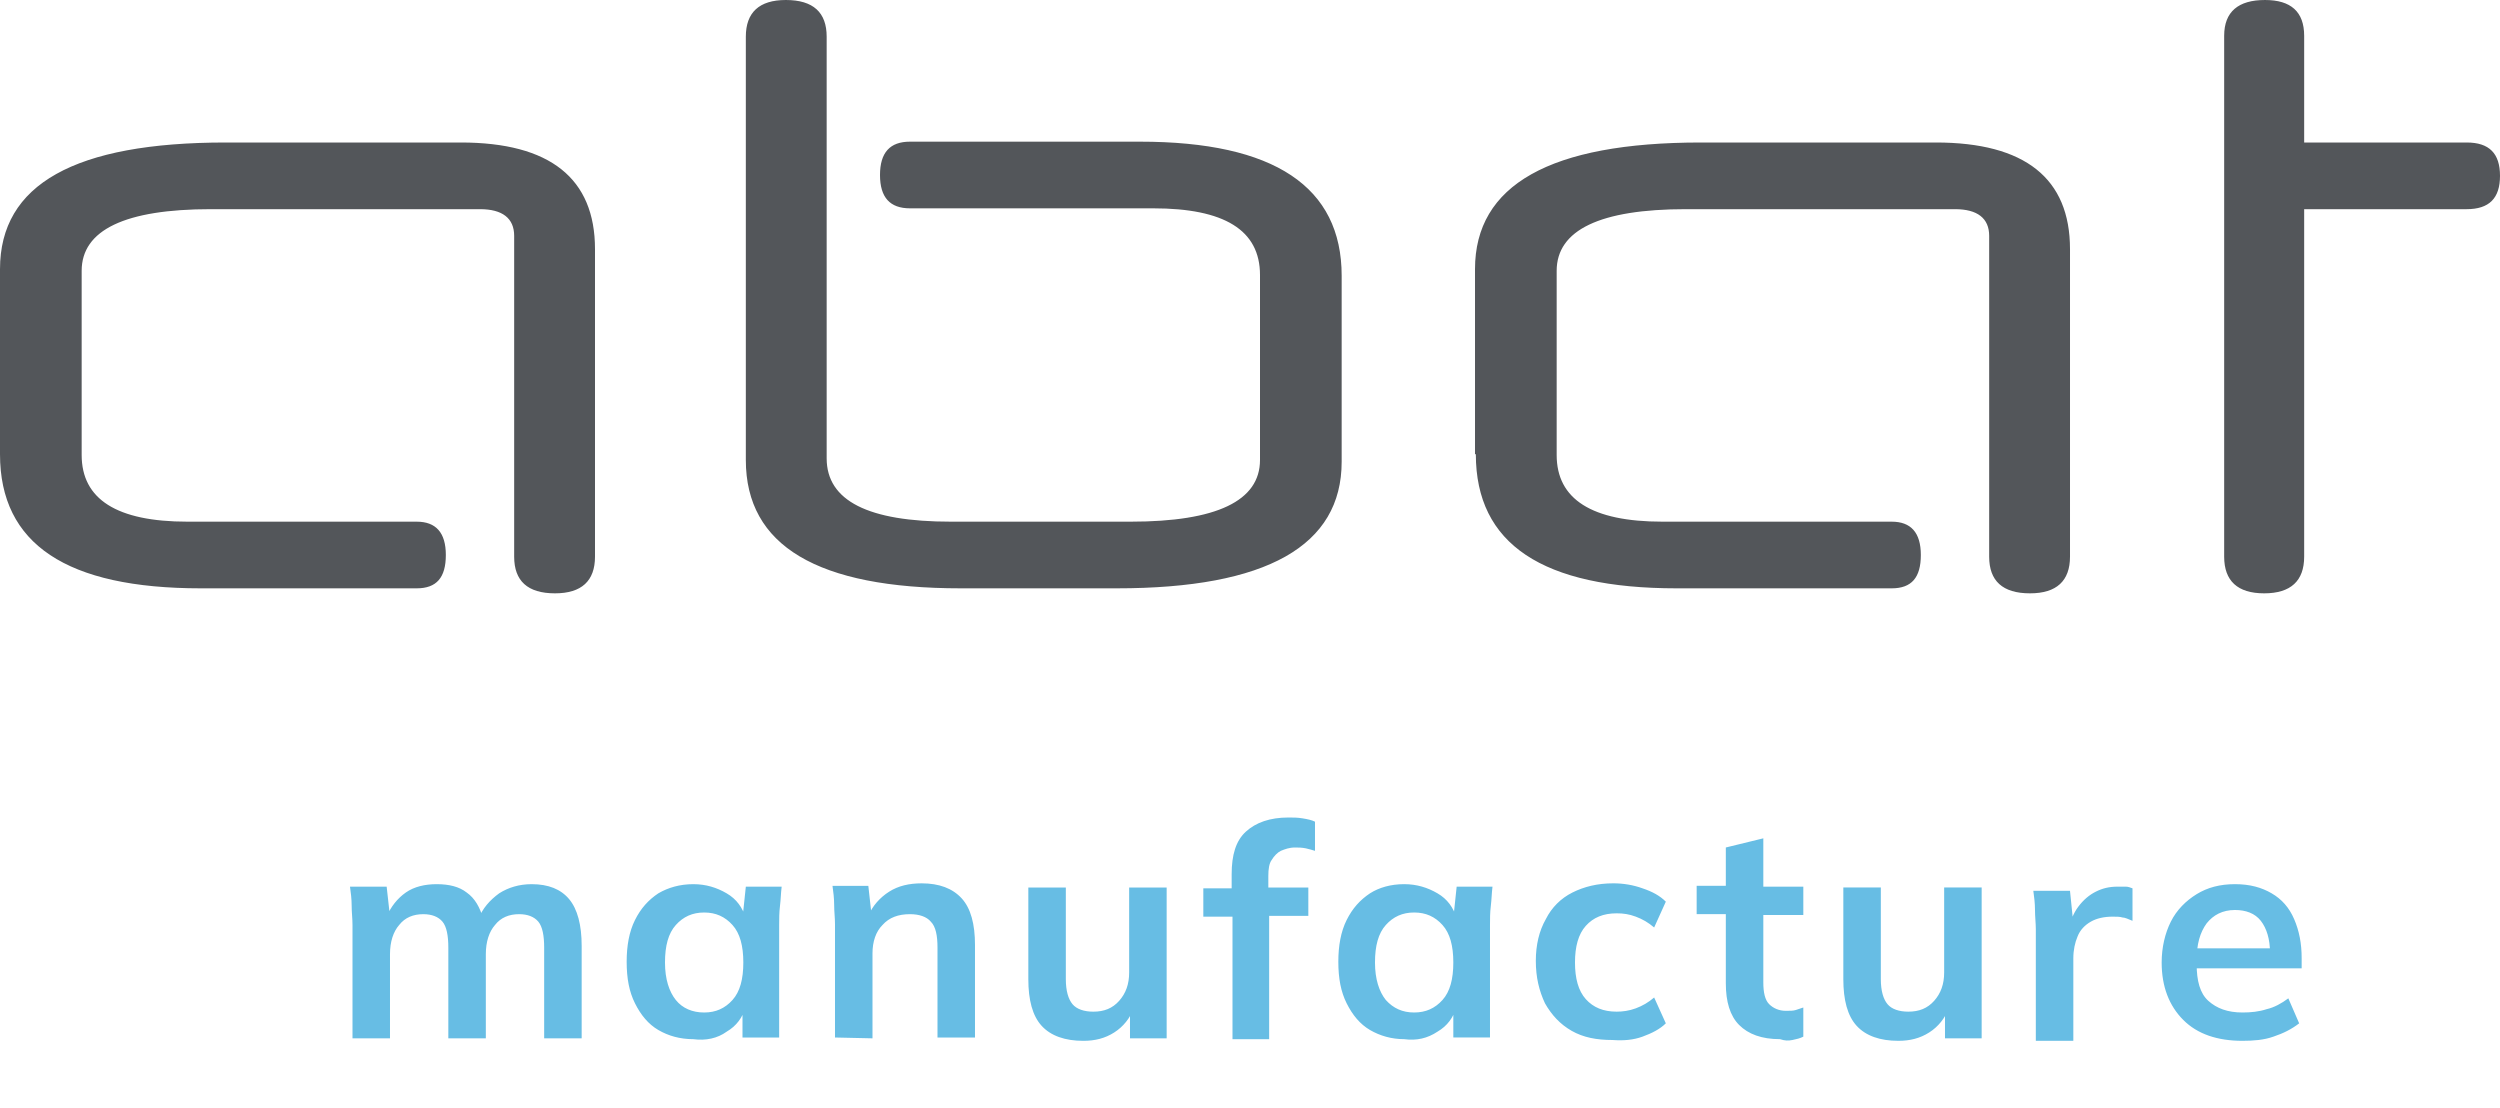 <svg enable-background="new 0 0 300 133" viewBox="0 0 300 133" xmlns="http://www.w3.org/2000/svg" xmlns:xlink="http://www.w3.org/1999/xlink"><clipPath id="a"><path d="m0 0h300v124.9h-300z"/></clipPath><clipPath id="b"><path d="m0 0h300v124.9h-300z"/></clipPath><path clip-path="url(#a)" d="m296 25.1c2.7 0 4-1.3 4-4s-1.3-4-4-4h-19.5v-12.8c0-2.9-1.6-4.3-4.7-4.3-3.2 0-4.9 1.4-4.9 4.3v62.5c0 2.9 1.6 4.4 4.8 4.4s4.8-1.5 4.8-4.4v-41.7zm-118.9 29.4c0 10.8 8 16.1 24.1 16.1h25.8c2.4 0 3.5-1.3 3.5-4s-1.2-4-3.5-4h-27.5c-8.5 0-12.7-2.7-12.7-8v-22.1c0-4.9 5.2-7.4 15.5-7.4h32.3c2.7 0 4.1 1.1 4.1 3.2v38.5c0 2.9 1.6 4.4 4.9 4.4 3.2 0 4.8-1.5 4.8-4.4v-36.9c0-8.5-5.4-12.8-16.1-12.8h-28.2c-18.1 0-27.1 5.1-27.1 15.2v22.2zm-16.1-21.4c0-10.7-8.1-16.1-24.2-16.1h-27.6c-2.4 0-3.6 1.3-3.6 4s1.2 4 3.6 4h29.2c8.5 0 12.8 2.6 12.8 8v22.2c0 4.9-5.2 7.4-15.5 7.4h-21.6c-9.9 0-14.9-2.5-14.9-7.6v-50.6c0-2.9-1.6-4.4-4.9-4.4-3.2 0-4.8 1.5-4.8 4.4v50.8c0 10.3 8.6 15.4 25.8 15.4h18.7c18 0 27-5.1 27-15.2zm-161 21.4c0 10.8 8 16.1 24.1 16.1h25.9c2.4 0 3.5-1.3 3.5-4s-1.2-4-3.5-4h-27.5c-8.5 0-12.7-2.7-12.7-8v-22.1c0-4.9 5.2-7.4 15.5-7.4h32.3c2.7 0 4.1 1.1 4.1 3.2v38.5c0 2.9 1.6 4.4 4.9 4.4 3.2 0 4.8-1.5 4.8-4.4v-36.9c0-8.5-5.4-12.8-16.1-12.8h-28.2c-18.1 0-27.1 5-27.1 15.2z" fill="#53565a"/><path clip-path="url(#b)" d="m272.8 124.4c1.2-.4 2.2-.9 3.1-1.6l-1.3-3c-.8.6-1.7 1.1-2.6 1.3-.9.3-1.9.4-2.9.4-1.8 0-3.1-.5-4.1-1.4s-1.4-2.4-1.4-4.4v-.5c0-1.9.4-3.3 1.2-4.4.8-1 1.9-1.6 3.4-1.6 1.3 0 2.4.4 3.1 1.3s1.1 2.2 1.1 3.8l.6-.5h-10v2.4h13.2v-1.2c0-1.8-.3-3.3-.9-4.7s-1.5-2.4-2.7-3.1-2.6-1.1-4.4-1.1-3.3.4-4.6 1.2-2.4 1.9-3.1 3.3-1.1 3.1-1.1 4.9c0 2.9.9 5.2 2.6 6.9s4.1 2.5 7.1 2.5c1.3 0 2.6-.1 3.7-.5m-24 .2v-9.6c0-1 .2-1.9.5-2.6.3-.8.9-1.4 1.6-1.8s1.6-.6 2.6-.6c.5 0 .9 0 1.2.1.3 0 .7.2 1.2.4v-3.9c-.3-.1-.5-.2-.8-.2s-.6 0-1 0c-1 0-1.8.2-2.6.6s-1.5 1-2.1 1.8-1 1.8-1.2 3h.7l-.5-4.9h-4.4c.1.7.2 1.5.2 2.3s.1 1.6.1 2.3v13.5h4.5zm-17.3-.7c1.1-.7 1.9-1.7 2.4-3h-.5v3.7h4.4v-18.1h-4.5v10.2c0 1.4-.4 2.5-1.2 3.4s-1.8 1.3-3.1 1.3c-1.1 0-2-.3-2.5-.9s-.8-1.6-.8-3v-11h-4.5v11c0 2.5.5 4.4 1.6 5.6s2.8 1.8 5 1.8c1.4 0 2.6-.3 3.7-1m-16.4.9c.5-.1.9-.2 1.3-.4v-3.5c-.3.1-.6.2-.9.3s-.7.1-1.2.1c-.8 0-1.5-.3-2-.8s-.7-1.4-.7-2.6v-8.1h4.8v-3.4h-4.8v-5.8l-4.5 1.1v4.6h-3.5v3.4h3.5v8.3c0 2.2.5 3.9 1.6 5s2.7 1.7 4.9 1.7c.6.2 1 .2 1.5.1m-18-.4c1.1-.4 2.1-.9 2.8-1.6l-1.4-3.1c-.7.6-1.4 1-2.2 1.3s-1.6.4-2.3.4c-1.6 0-2.8-.5-3.7-1.5s-1.3-2.5-1.3-4.4.4-3.4 1.3-4.4 2.1-1.5 3.7-1.5c.8 0 1.5.1 2.3.4s1.5.7 2.2 1.3l1.4-3.1c-.7-.7-1.6-1.2-2.8-1.6-1.1-.4-2.3-.6-3.5-.6-1.9 0-3.5.4-4.9 1.1s-2.5 1.8-3.2 3.2c-.8 1.4-1.2 3.1-1.2 5 0 2 .4 3.6 1.1 5.1.8 1.4 1.8 2.5 3.2 3.3s3 1.1 4.9 1.1c1.3.1 2.5 0 3.6-.4m-30.8-4.4c-.8-1-1.3-2.5-1.3-4.5s.4-3.5 1.3-4.5 2-1.5 3.4-1.5 2.5.5 3.4 1.5 1.3 2.5 1.3 4.5-.4 3.5-1.3 4.5-2 1.5-3.4 1.5-2.5-.5-3.4-1.5m6.2 3.8c1.2-.7 1.9-1.7 2.3-3h-.4v3.7h4.4v-13.5c0-.7 0-1.5.1-2.3s.1-1.5.2-2.3h-4.3l-.4 3.8h.4c-.4-1.3-1.1-2.3-2.3-3s-2.5-1.1-4-1.1c-1.6 0-3 .4-4.1 1.1-1.2.8-2.1 1.8-2.8 3.2s-1 3.1-1 5c0 2 .3 3.6 1 5s1.6 2.5 2.8 3.2 2.6 1.1 4.1 1.1c1.5.2 2.8-.1 4-.9m-20.2.8v-14.7h4.7v-3.4h-5.4l.6.8v-2.2c0-.8.1-1.5.4-1.9.3-.5.7-.9 1.1-1.1.5-.2 1-.4 1.7-.4.4 0 .8 0 1.3.1.4.1.8.2 1.1.3v-3.5c-.4-.2-.9-.3-1.5-.4s-1.1-.1-1.7-.1c-2.2 0-3.9.6-5.1 1.7s-1.7 2.8-1.7 5.1v2.8l1.3-1.1h-4.7v3.4h3.5v14.7h4.4zm-18.6-.7c1.1-.7 1.9-1.7 2.4-3h-.5v3.7h4.4v-18.1h-4.5v10.2c0 1.4-.4 2.5-1.2 3.4s-1.8 1.3-3.1 1.3c-1.1 0-2-.3-2.5-.9s-.8-1.6-.8-3v-11h-4.5v11c0 2.5.5 4.4 1.6 5.6s2.8 1.8 5 1.8c1.4 0 2.6-.3 3.7-1m-29 .7v-10.2c0-1.4.4-2.6 1.2-3.4.8-.9 1.9-1.3 3.3-1.3 1.1 0 2 .3 2.5.9.6.6.8 1.7.8 3.1v10.8h4.5v-11.1c0-2.5-.5-4.4-1.6-5.6s-2.7-1.8-4.8-1.8c-1.5 0-2.8.3-3.9 1s-2 1.7-2.5 2.9h.4l-.4-3.6h-4.3c.1.7.2 1.5.2 2.3s.1 1.5.1 2.3v13.6zm-23.6-4.6c-.8-1-1.3-2.5-1.3-4.5s.4-3.5 1.3-4.5 2-1.5 3.4-1.5 2.5.5 3.4 1.5 1.3 2.5 1.3 4.5-.4 3.5-1.3 4.5-2 1.5-3.4 1.5-2.6-.5-3.4-1.5m6.1 3.8c1.2-.7 1.9-1.7 2.3-3h-.4v3.7h4.4v-13.5c0-.7 0-1.5.1-2.3s.1-1.5.2-2.3h-4.3l-.4 3.8h.4c-.4-1.3-1.1-2.3-2.3-3s-2.5-1.1-4-1.1c-1.6 0-3 .4-4.2 1.1-1.2.8-2.1 1.8-2.8 3.2s-1 3.1-1 5c0 2 .3 3.6 1 5s1.6 2.5 2.8 3.2 2.6 1.1 4.2 1.1c1.5.2 2.9-.1 4-.9m-40.4.8v-10.1c0-1.5.4-2.7 1.1-3.5.7-.9 1.7-1.3 2.9-1.3 1 0 1.8.3 2.3.9s.7 1.7.7 3.1v10.9h4.5v-10.1c0-1.5.4-2.7 1.1-3.5.7-.9 1.7-1.3 2.9-1.3 1 0 1.8.3 2.3.9s.7 1.7.7 3.1v10.9h4.5v-11.1c0-2.5-.5-4.4-1.5-5.6s-2.5-1.8-4.5-1.8c-1.5 0-2.8.4-3.9 1.1-1.1.8-2 1.8-2.5 3.1h.6c-.4-1.4-1-2.5-2-3.2-.9-.7-2.1-1-3.6-1-1.4 0-2.7.3-3.7 1s-1.8 1.7-2.3 2.9h.4l-.4-3.6h-4.4c.1.7.2 1.5.2 2.3s.1 1.5.1 2.3v13.6z" fill="#67bde4"/></svg>